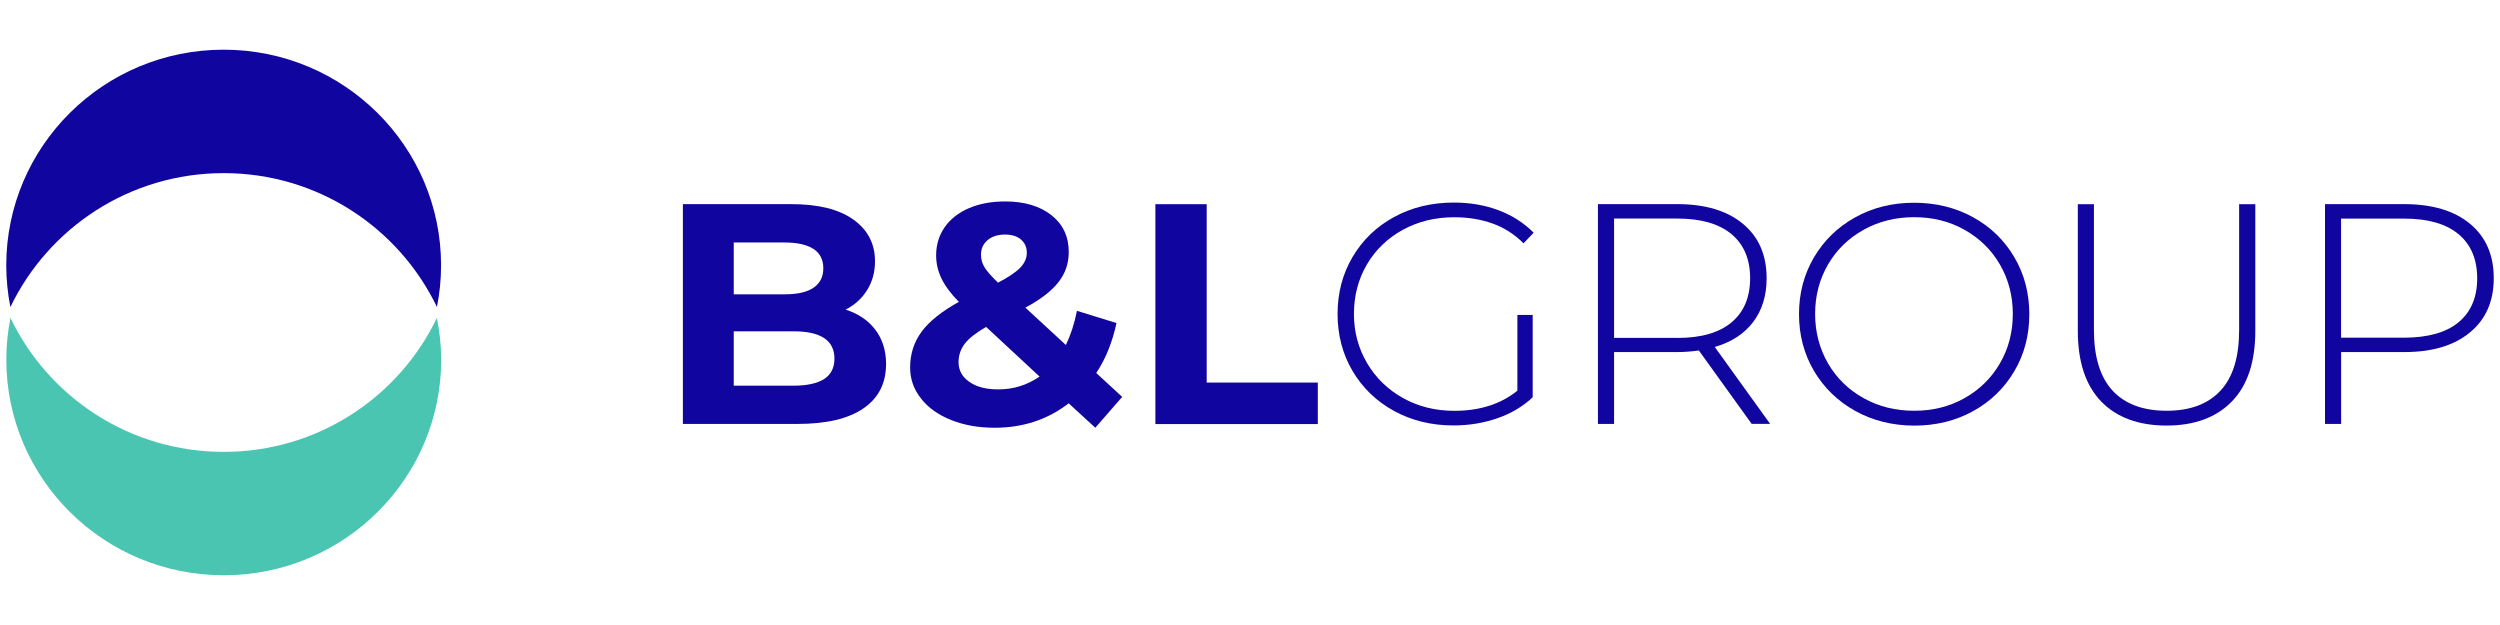 <?xml version="1.0" encoding="utf-8"?>
<!-- Generator: Adobe Illustrator 25.2.0, SVG Export Plug-In . SVG Version: 6.00 Build 0)  -->
<svg version="1.1" id="Layer_1" xmlns="http://www.w3.org/2000/svg" xmlns:xlink="http://www.w3.org/1999/xlink" x="0px" y="0px"
	 viewBox="0 0 400 100" style="enable-background:new 0 0 400 100;" xml:space="preserve">
<style type="text/css">
	.st0{fill:#10069F;}
	.st1{fill:#49C5B1;}
</style>
<g id="fons">
</g>
<g id="Layer_1_1_">
	<g>
		<g>
			<g>
				<g>
					<path class="st0" d="M35.79,27.7c15.07,0,28.04,8.77,34.12,21.42l0,0c0.43-2.15,0.66-4.37,0.66-6.66
						c0-19.06-15.57-34.51-34.79-34.51S1,23.41,1,42.47c0,2.28,0.24,4.5,0.66,6.66l0,0C7.75,36.47,20.72,27.7,35.79,27.7z"/>
				</g>
				<g>
					<path class="st1" d="M69.9,50.87C63.83,63.53,50.86,72.3,35.79,72.3S7.75,63.53,1.67,50.87l0,0c-0.43,2.15-0.66,4.37-0.66,6.66
						c0,19.06,15.57,34.51,34.79,34.51s34.79-15.45,34.79-34.51C70.58,55.26,70.34,53.04,69.9,50.87L69.9,50.87z"/>
				</g>
			</g>
		</g>
		<g>
			<g>
				<path class="st0" d="M140.04,52.74c1.14,1.49,1.73,3.33,1.73,5.49c0,3.08-1.2,5.45-3.62,7.11c-2.42,1.66-5.93,2.49-10.56,2.49
					h-18.33V32.66h17.32c4.33,0,7.65,0.82,9.96,2.47c2.31,1.65,3.46,3.87,3.46,6.68c0,1.7-0.41,3.23-1.24,4.57
					c-0.83,1.35-1.98,2.4-3.46,3.16C137.31,50.18,138.89,51.24,140.04,52.74z M117.4,38.79v8.3h8.15c2.03,0,3.57-0.35,4.61-1.05
					c1.04-0.71,1.57-1.74,1.57-3.12c0-1.38-0.53-2.4-1.57-3.09c-1.05-0.68-2.58-1.03-4.61-1.03
					C125.55,38.79,117.4,38.79,117.4,38.79z M131.86,60.64c1.1-0.71,1.65-1.79,1.65-3.26c0-2.91-2.18-4.37-6.54-4.37h-9.57v8.7h9.57
					C129.13,61.7,130.76,61.35,131.86,60.64z"/>
				<path class="st0" d="M175.25,68.44l-4.26-3.91c-3.37,2.61-7.33,3.91-11.85,3.91c-2.57,0-4.88-0.41-6.94-1.23
					c-2.06-0.82-3.68-1.96-4.83-3.44c-1.17-1.47-1.75-3.13-1.75-4.97c0-2.17,0.62-4.09,1.85-5.75c1.23-1.66,3.22-3.24,5.95-4.75
					c-1.29-1.3-2.21-2.56-2.78-3.73c-0.57-1.19-0.86-2.42-0.86-3.7c0-1.7,0.46-3.21,1.37-4.52c0.91-1.31,2.2-2.32,3.87-3.04
					c1.67-0.72,3.61-1.08,5.8-1.08c3.07,0,5.54,0.73,7.4,2.19c1.85,1.46,2.78,3.42,2.78,5.91c0,1.82-0.55,3.42-1.65,4.82
					c-1.1,1.41-2.86,2.77-5.29,4.07l6.48,5.98c0.77-1.6,1.37-3.43,1.77-5.47l6.33,1.96c-0.68,3.12-1.76,5.77-3.24,7.99l4.15,3.82
					L175.25,68.44z M166.33,60.25l-8.55-7.94c-1.59,0.91-2.72,1.79-3.4,2.66c-0.67,0.87-1.01,1.86-1.01,2.97
					c0,1.3,0.57,2.37,1.73,3.16c1.14,0.81,2.68,1.2,4.61,1.2C162.15,62.31,164.36,61.61,166.33,60.25z M157.99,38.44
					c-0.7,0.61-1.03,1.38-1.03,2.32c0,0.71,0.18,1.37,0.55,1.98c0.37,0.62,1.1,1.45,2.17,2.49c1.73-0.91,2.91-1.72,3.6-2.44
					c0.67-0.72,1.01-1.5,1.01-2.34c0-0.87-0.3-1.58-0.92-2.11c-0.61-0.54-1.47-0.81-2.58-0.81
					C159.62,37.53,158.69,37.84,157.99,38.44z"/>
				<path class="st0" d="M184.86,32.67h8.21v28.54h17.78v6.64h-25.99V32.67z"/>
				<path class="st0" d="M242.75,50.39h2.48v13.17c-1.55,1.47-3.43,2.59-5.65,3.36c-2.22,0.77-4.55,1.15-7.02,1.15
					c-3.51,0-6.68-0.77-9.5-2.31s-5.03-3.67-6.64-6.38c-1.6-2.71-2.41-5.76-2.41-9.14c0-3.37,0.8-6.42,2.41-9.14
					c1.6-2.71,3.81-4.84,6.64-6.38c2.81-1.54,6-2.31,9.55-2.31c2.6,0,4.99,0.41,7.16,1.23s4.05,2.02,5.61,3.59l-1.61,1.7
					c-1.48-1.47-3.15-2.53-4.99-3.18c-1.84-0.65-3.87-0.99-6.1-0.99c-3.04,0-5.77,0.67-8.23,2.01c-2.44,1.35-4.36,3.18-5.75,5.55
					c-1.38,2.37-2.07,5-2.07,7.92c0,2.88,0.71,5.49,2.11,7.87c1.4,2.37,3.32,4.23,5.75,5.58c2.43,1.36,5.17,2.04,8.21,2.04
					c4.06,0,7.41-1.07,10.08-3.22V50.39H242.75z"/>
				<path class="st0" d="M280.28,67.84l-8.46-11.76c-1.24,0.17-2.4,0.25-3.44,0.25h-10.13v11.5h-2.58V32.66h12.71
					c4.45,0,7.95,1.05,10.48,3.14c2.53,2.1,3.8,5,3.8,8.71c0,2.78-0.72,5.11-2.15,7.01c-1.44,1.89-3.49,3.23-6.15,3.99l8.86,12.31
					h-2.94v0.02H280.28z M268.38,54.07c3.78,0,6.67-0.83,8.66-2.49c1.98-1.66,2.98-4.01,2.98-7.06c0-3.05-1-5.4-2.98-7.06
					c-2-1.66-4.88-2.49-8.66-2.49h-10.13v19.09h10.13V54.07z"/>
				<path class="st0" d="M296.84,65.75c-2.8-1.56-5.01-3.7-6.6-6.4c-1.6-2.71-2.4-5.75-2.4-9.09c0-3.35,0.8-6.38,2.4-9.09
					c1.6-2.71,3.8-4.85,6.6-6.4c2.8-1.56,5.94-2.33,9.42-2.33c3.48,0,6.61,0.77,9.42,2.31c2.8,1.54,5,3.67,6.6,6.38
					c1.6,2.71,2.41,5.76,2.41,9.14c0,3.39-0.81,6.44-2.41,9.14c-1.6,2.71-3.8,4.84-6.6,6.38c-2.8,1.54-5.94,2.31-9.42,2.31
					C302.78,68.08,299.65,67.31,296.84,65.75z M314.31,63.71c2.4-1.35,4.28-3.18,5.67-5.56c1.38-2.37,2.07-5,2.07-7.92
					c0-2.91-0.7-5.55-2.07-7.92c-1.38-2.37-3.27-4.2-5.67-5.55c-2.4-1.35-5.08-2.01-8.05-2.01s-5.67,0.67-8.07,2.01
					c-2.42,1.35-4.32,3.18-5.7,5.55c-1.38,2.37-2.07,5-2.07,7.92c0,2.91,0.7,5.56,2.07,7.92c1.38,2.37,3.28,4.22,5.7,5.56
					c2.42,1.35,5.1,2.01,8.07,2.01C309.24,65.73,311.92,65.05,314.31,63.71z"/>
				<path class="st0" d="M336.17,64.22c-2.48-2.58-3.72-6.35-3.72-11.3V32.67h2.58V52.8c0,4.32,1,7.55,2.98,9.7
					c2,2.15,4.88,3.22,8.66,3.22c3.74,0,6.61-1.07,8.61-3.22s2.98-5.38,2.98-9.7V32.67h2.59v20.25c0,4.97-1.24,8.73-3.74,11.3
					c-2.5,2.58-6,3.87-10.48,3.87C342.15,68.08,338.66,66.79,336.17,64.22z"/>
				<path class="st0" d="M395.2,35.8c2.53,2.1,3.8,5,3.8,8.71c0,3.69-1.27,6.58-3.8,8.67c-2.53,2.1-6.03,3.15-10.48,3.15h-10.14
					v11.5H372V32.66h12.71C389.18,32.67,392.67,33.71,395.2,35.8z M393.37,51.56c1.98-1.64,2.98-3.99,2.98-7.03
					c0-3.04-1-5.4-2.98-7.06c-2-1.66-4.88-2.49-8.66-2.49h-10.14v19.05h10.14C388.5,54.01,391.39,53.2,393.37,51.56z"/>
			</g>
		</g>
	</g>
</g>
</svg>
